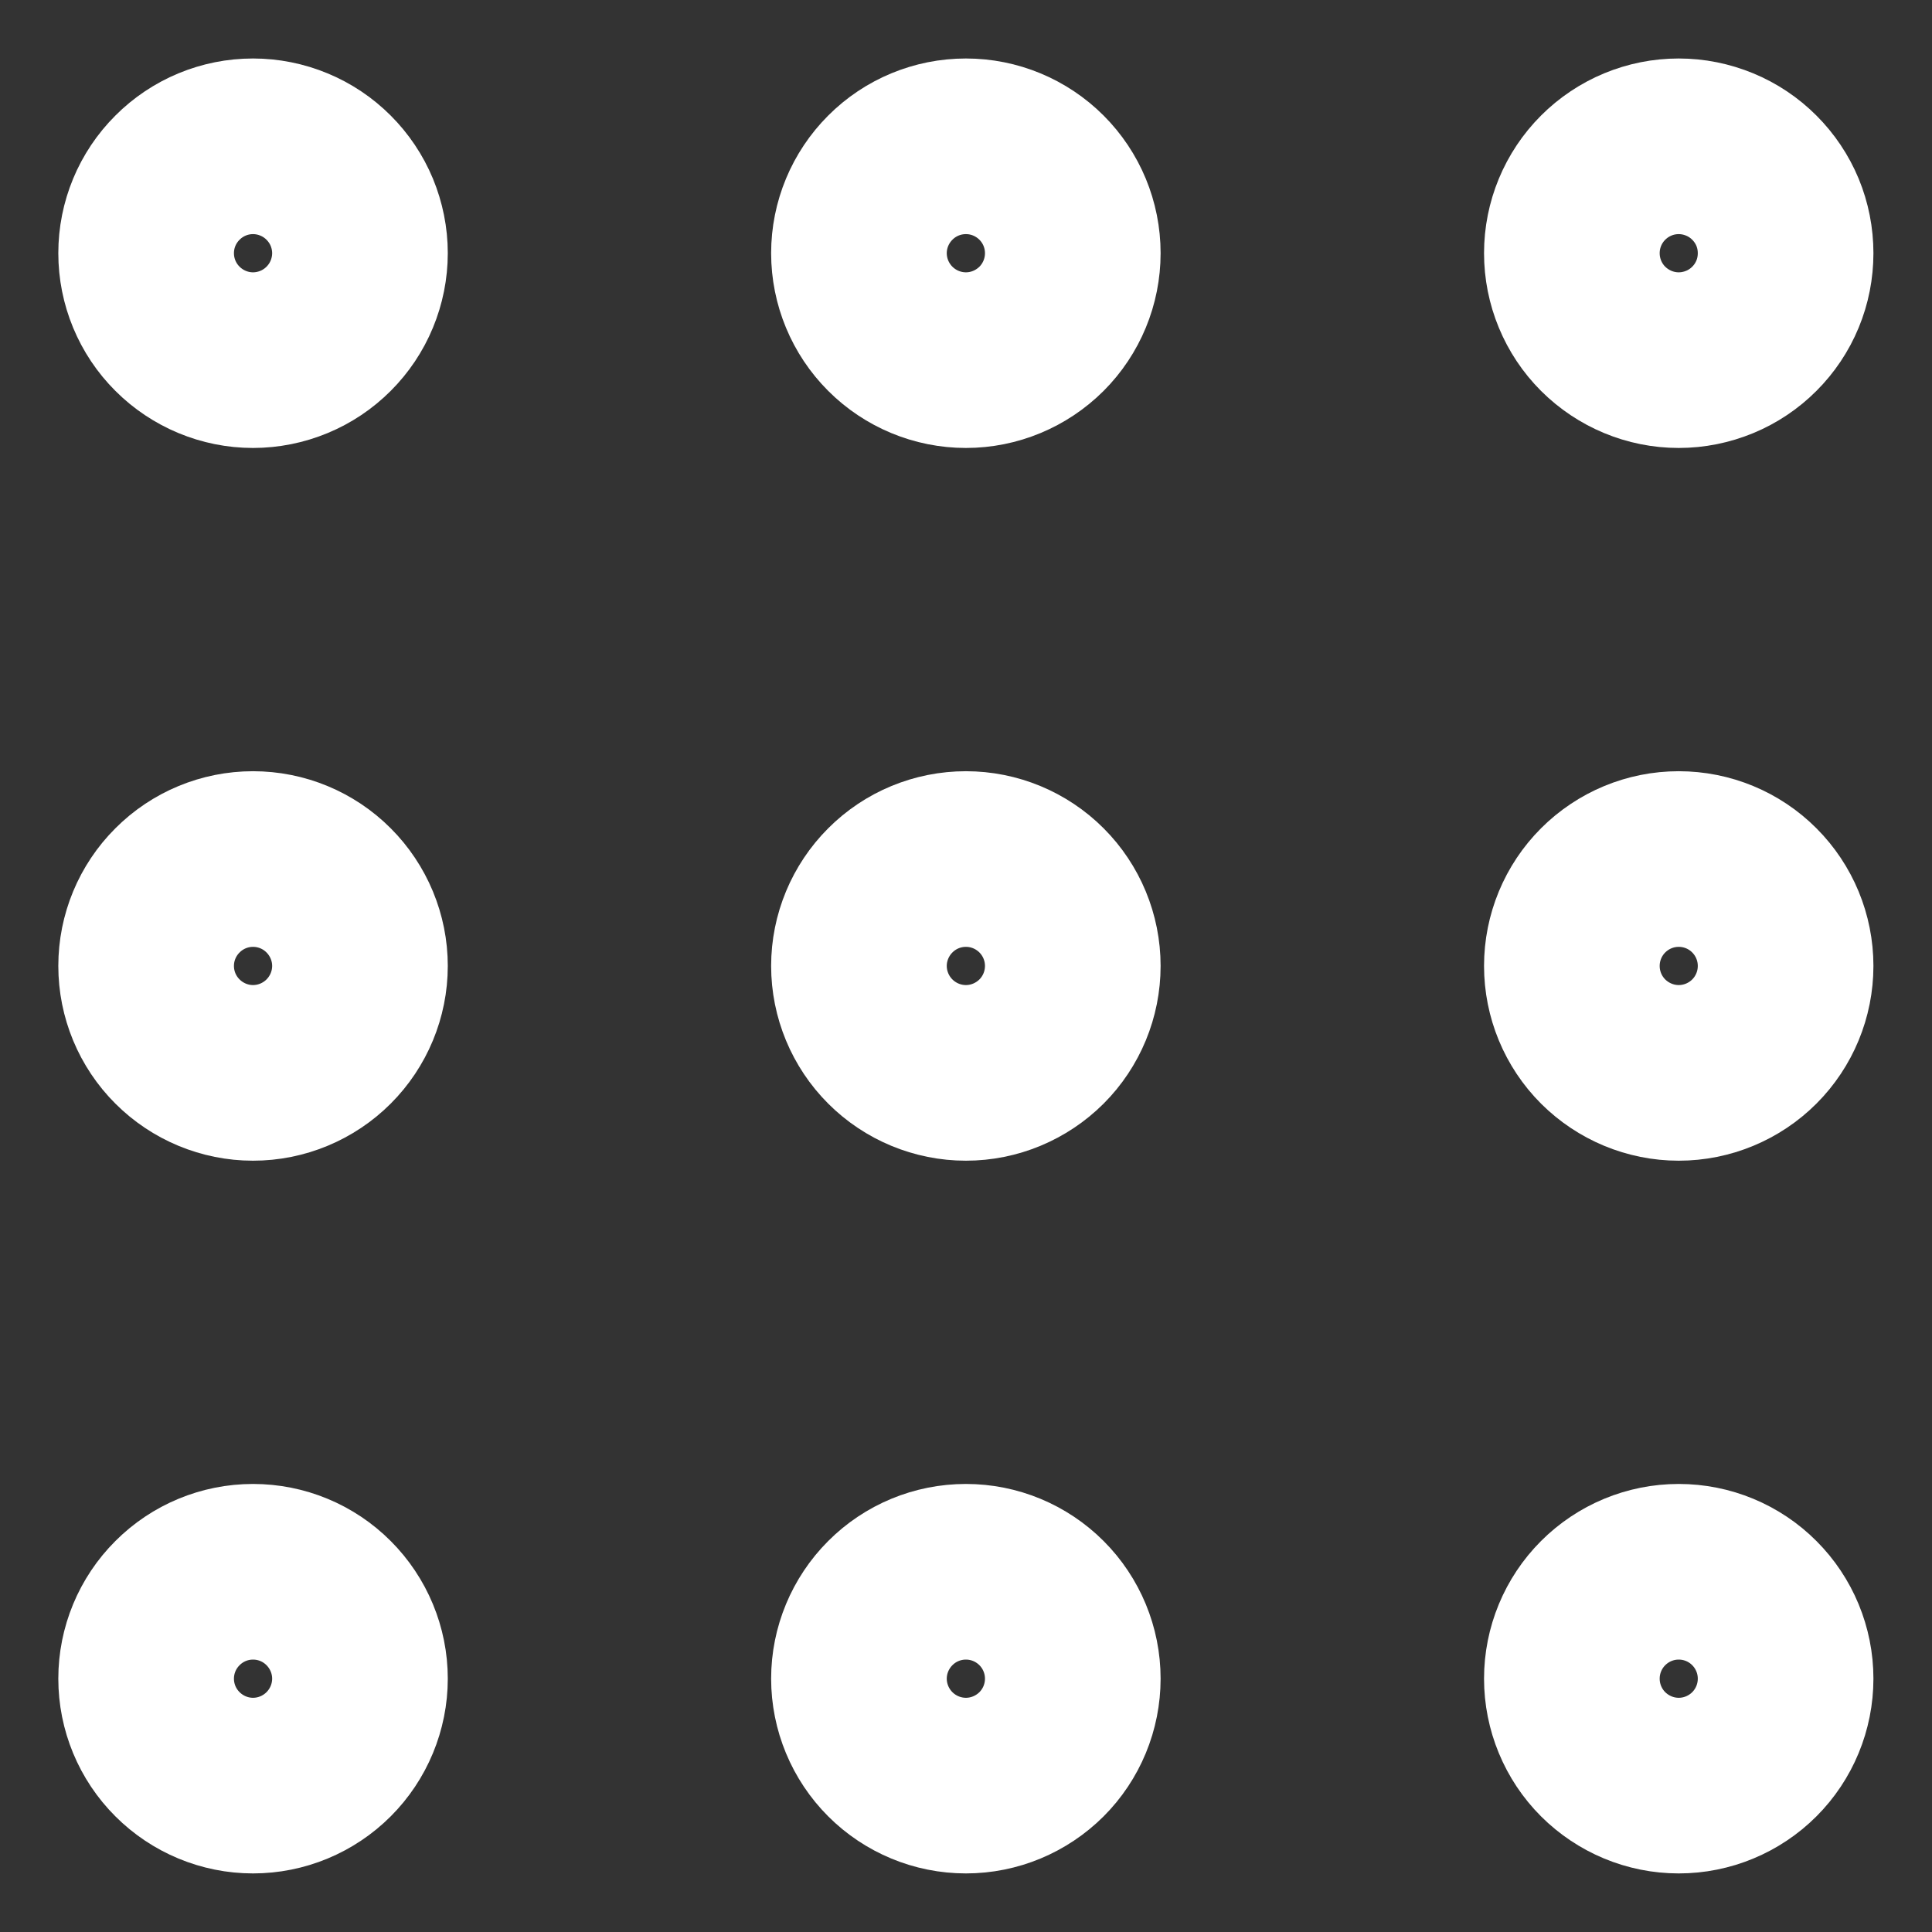 <?xml version="1.0" encoding="UTF-8"?> <svg xmlns="http://www.w3.org/2000/svg" width="22" height="22" viewBox="0 0 22 22" fill="none"><rect x="0" y="0" width="22" height="22" fill="#333333" stroke="none"/><path d="M10.999 4.101C11.322 4.101 11.631 3.972 11.86 3.744C12.088 3.516 12.216 3.206 12.216 2.883C12.216 2.56 12.088 2.251 11.86 2.023C11.631 1.794 11.322 1.666 10.999 1.666C10.676 1.666 10.366 1.794 10.138 2.023C9.91 2.251 9.781 2.56 9.781 2.883C9.781 3.206 9.91 3.516 10.138 3.744C10.366 3.972 10.676 4.101 10.999 4.101ZM19.116 4.101C19.276 4.101 19.434 4.069 19.582 4.008C19.73 3.947 19.864 3.857 19.977 3.744C20.09 3.631 20.18 3.497 20.241 3.349C20.302 3.202 20.333 3.043 20.333 2.883C20.333 2.723 20.302 2.565 20.241 2.417C20.18 2.27 20.09 2.136 19.977 2.023C19.864 1.91 19.73 1.82 19.582 1.759C19.434 1.698 19.276 1.666 19.116 1.666C18.793 1.666 18.484 1.794 18.255 2.023C18.027 2.251 17.899 2.56 17.899 2.883C17.899 3.206 18.027 3.516 18.255 3.744C18.484 3.972 18.793 4.101 19.116 4.101ZM2.881 4.101C3.041 4.101 3.2 4.069 3.347 4.008C3.495 3.947 3.629 3.857 3.742 3.744C3.855 3.631 3.945 3.497 4.006 3.349C4.067 3.202 4.099 3.043 4.099 2.883C4.099 2.723 4.067 2.565 4.006 2.417C3.945 2.27 3.855 2.136 3.742 2.023C3.629 1.91 3.495 1.82 3.347 1.759C3.2 1.698 3.041 1.666 2.881 1.666C2.559 1.666 2.249 1.794 2.021 2.023C1.792 2.251 1.664 2.56 1.664 2.883C1.664 3.206 1.792 3.516 2.021 3.744C2.249 3.972 2.559 4.101 2.881 4.101ZM10.999 12.217C11.322 12.217 11.631 12.088 11.86 11.86C12.088 11.632 12.216 11.322 12.216 10.999C12.216 10.677 12.088 10.367 11.86 10.139C11.631 9.91 11.322 9.782 10.999 9.782C10.676 9.782 10.366 9.91 10.138 10.139C9.91 10.367 9.781 10.677 9.781 10.999C9.781 11.322 9.91 11.632 10.138 11.86C10.366 12.088 10.676 12.217 10.999 12.217ZM19.116 12.217C19.439 12.217 19.749 12.088 19.977 11.86C20.205 11.632 20.333 11.322 20.333 10.999C20.333 10.677 20.205 10.367 19.977 10.139C19.749 9.91 19.439 9.782 19.116 9.782C18.793 9.782 18.484 9.91 18.255 10.139C18.027 10.367 17.899 10.677 17.899 10.999C17.899 11.322 18.027 11.632 18.255 11.86C18.484 12.088 18.793 12.217 19.116 12.217ZM2.881 12.217C3.204 12.217 3.514 12.088 3.742 11.86C3.97 11.632 4.099 11.322 4.099 10.999C4.099 10.677 3.97 10.367 3.742 10.139C3.514 9.91 3.204 9.782 2.881 9.782C2.559 9.782 2.249 9.91 2.021 10.139C1.792 10.367 1.664 10.677 1.664 10.999C1.664 11.322 1.792 11.632 2.021 11.86C2.249 12.088 2.559 12.217 2.881 12.217ZM10.999 20.333C11.322 20.333 11.631 20.204 11.86 19.976C12.088 19.748 12.216 19.438 12.216 19.115C12.216 18.793 12.088 18.483 11.86 18.255C11.631 18.026 11.322 17.898 10.999 17.898C10.676 17.898 10.366 18.026 10.138 18.255C9.91 18.483 9.781 18.793 9.781 19.115C9.781 19.438 9.91 19.748 10.138 19.976C10.366 20.204 10.676 20.333 10.999 20.333ZM19.116 20.333C19.439 20.333 19.749 20.204 19.977 19.976C20.205 19.748 20.333 19.438 20.333 19.115C20.333 18.793 20.205 18.483 19.977 18.255C19.749 18.026 19.439 17.898 19.116 17.898C18.793 17.898 18.484 18.026 18.255 18.255C18.027 18.483 17.899 18.793 17.899 19.115C17.899 19.438 18.027 19.748 18.255 19.976C18.484 20.204 18.793 20.333 19.116 20.333ZM2.881 20.333C3.204 20.333 3.514 20.204 3.742 19.976C3.97 19.748 4.099 19.438 4.099 19.115C4.099 18.793 3.97 18.483 3.742 18.255C3.514 18.026 3.204 17.898 2.881 17.898C2.559 17.898 2.249 18.026 2.021 18.255C1.792 18.483 1.664 18.793 1.664 19.115C1.664 19.438 1.792 19.748 2.021 19.976C2.249 20.204 2.559 20.333 2.881 20.333Z" stroke="white" stroke-width="2" stroke-linecap="round" stroke-linejoin="round"></path></svg> 